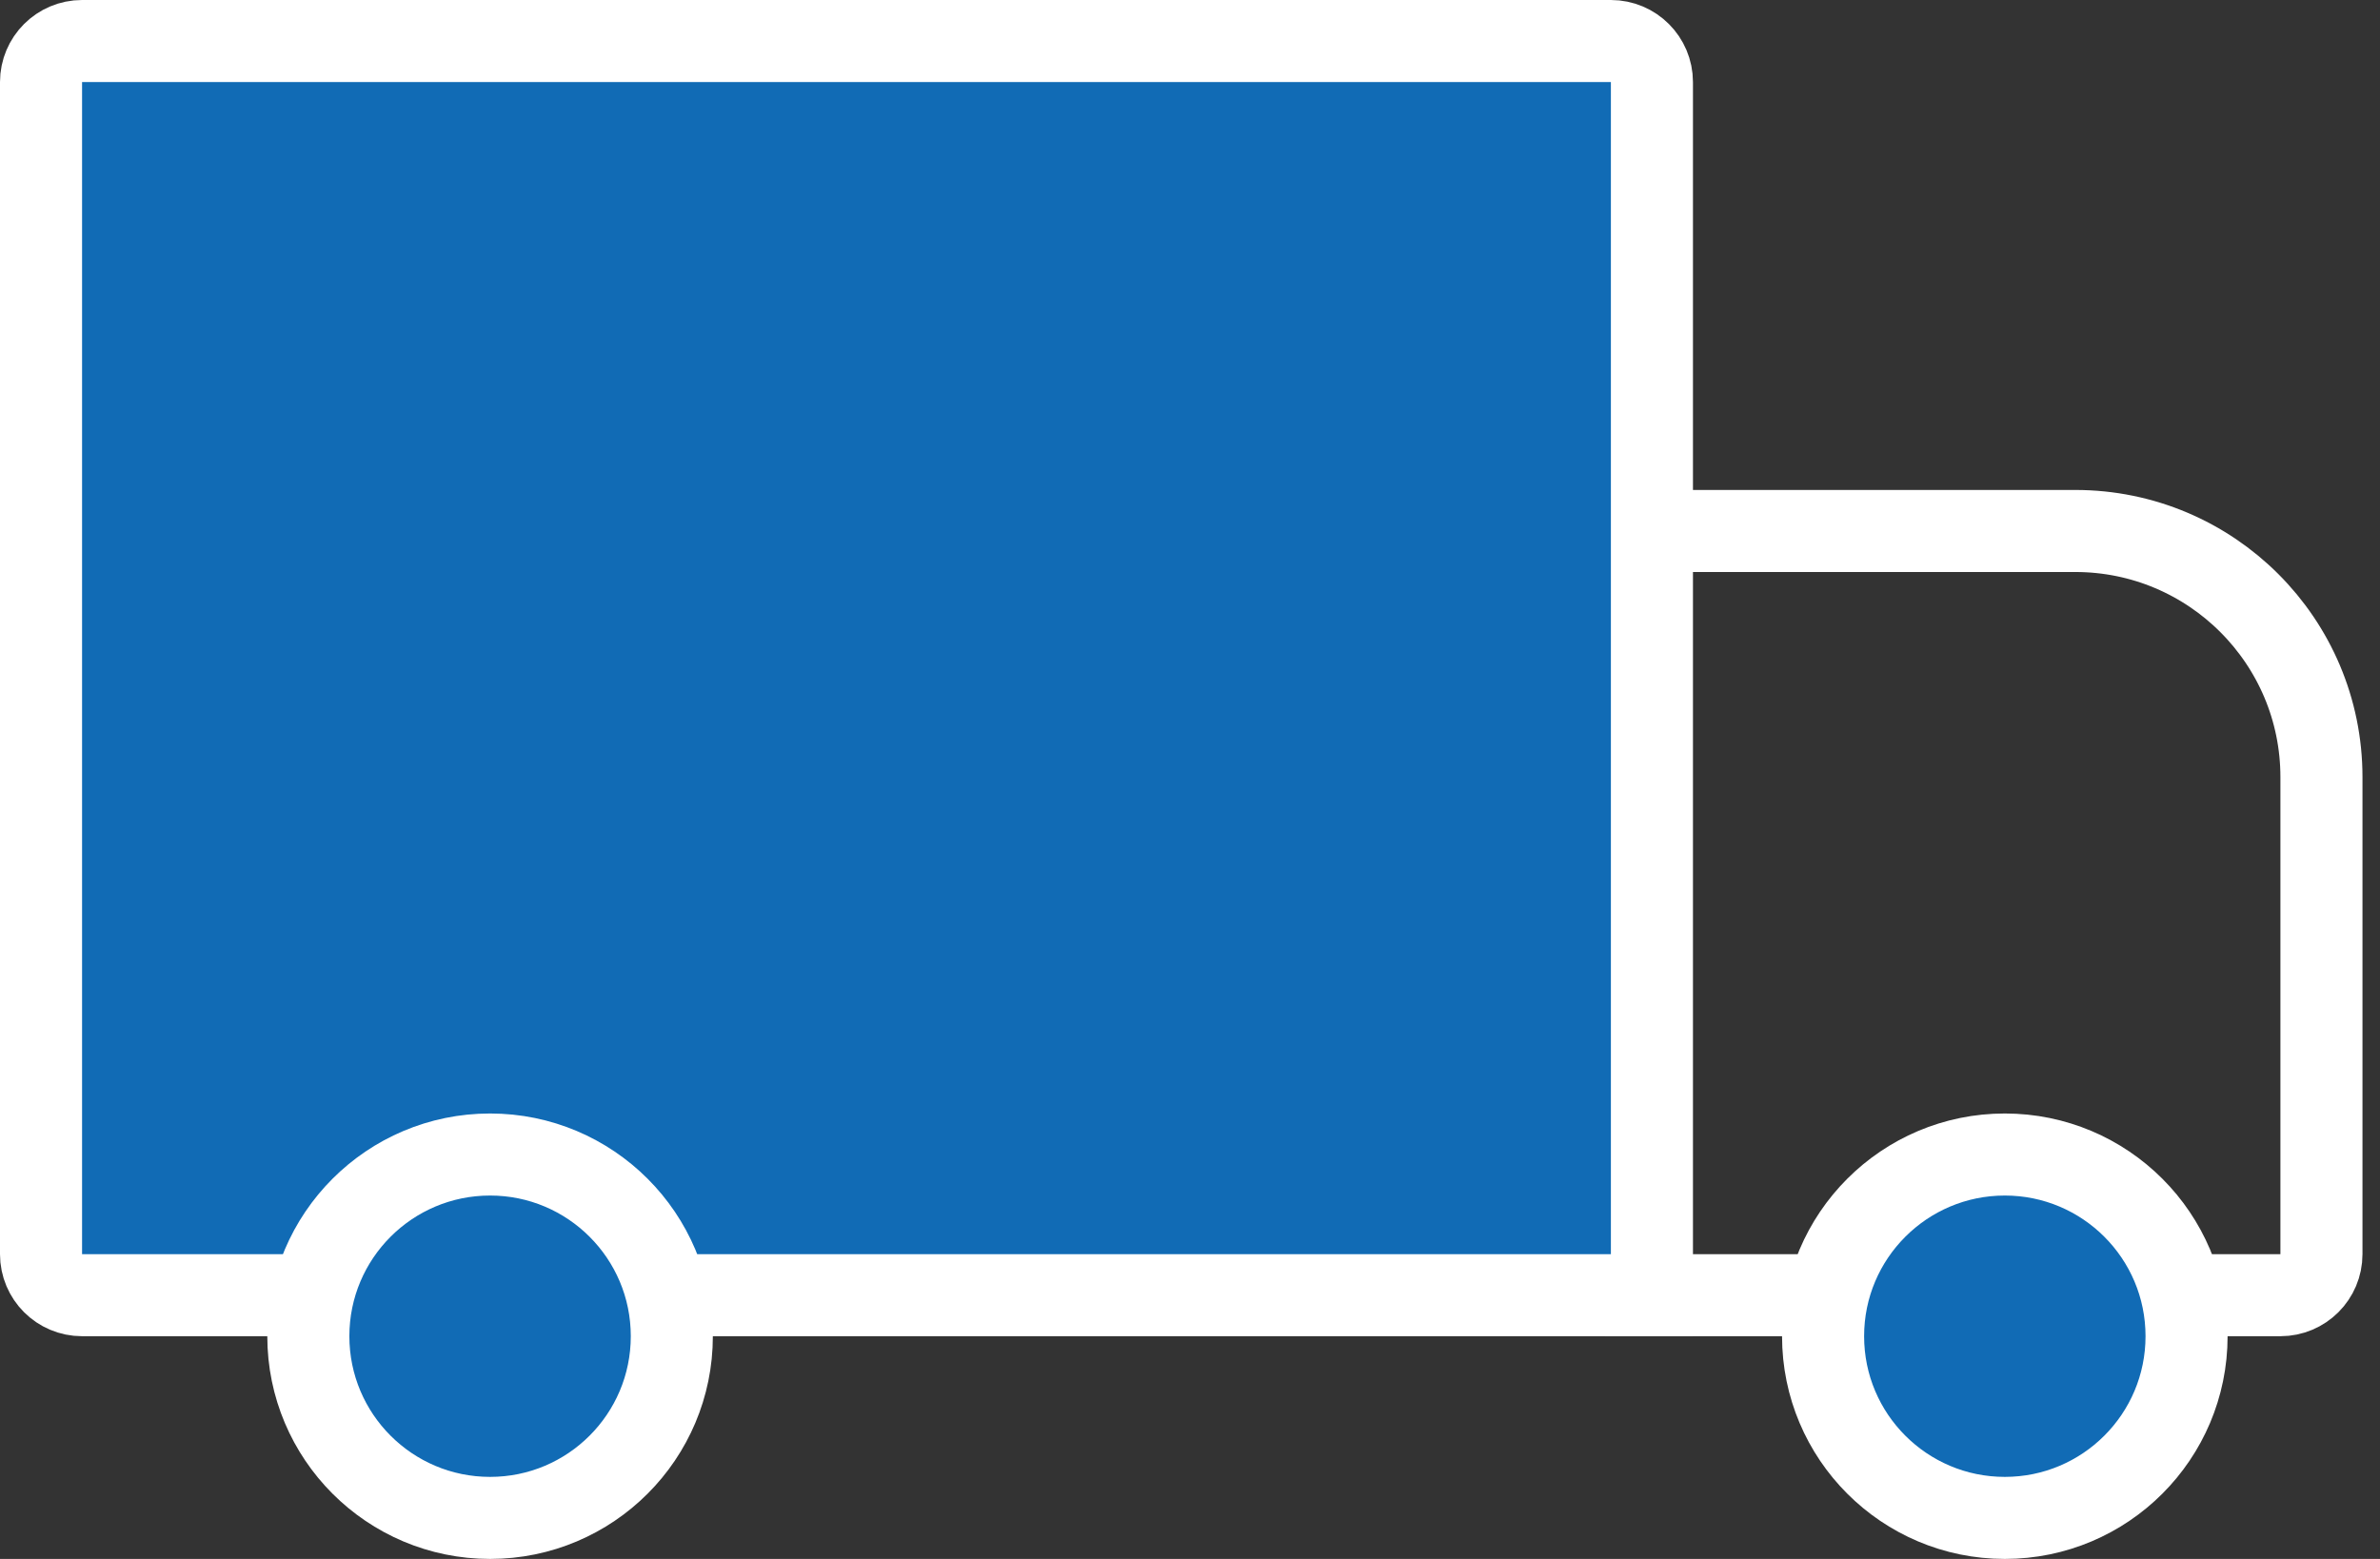 <svg width="58" height="38" viewBox="0 0 58 38" fill="none" xmlns="http://www.w3.org/2000/svg">
<rect x="0" y="0" width="58" height="38" fill="#333333" stroke="none"/>
<path d="M40.116 12.943H50.573C53.887 12.943 56.573 15.629 56.573 18.943V30.571C56.573 31.124 56.125 31.571 55.573 31.571H40.116V12.943Z" stroke="white" stroke-width="2"/>
<path d="M1 2C1 1.448 1.448 1 2 1H39.257C39.809 1 40.257 1.448 40.257 2V31.571H2C1.448 31.571 1 31.124 1 30.571V2Z" fill="#116bb5" stroke="white" stroke-width="2"/>
<circle cx="11.943" cy="32.571" r="4.429" fill="#116bb5" stroke="white" stroke-width="2"/>
<circle cx="48.857" cy="32.571" r="4.429" fill="#116bb5" stroke="white" stroke-width="2"/>
</svg>
